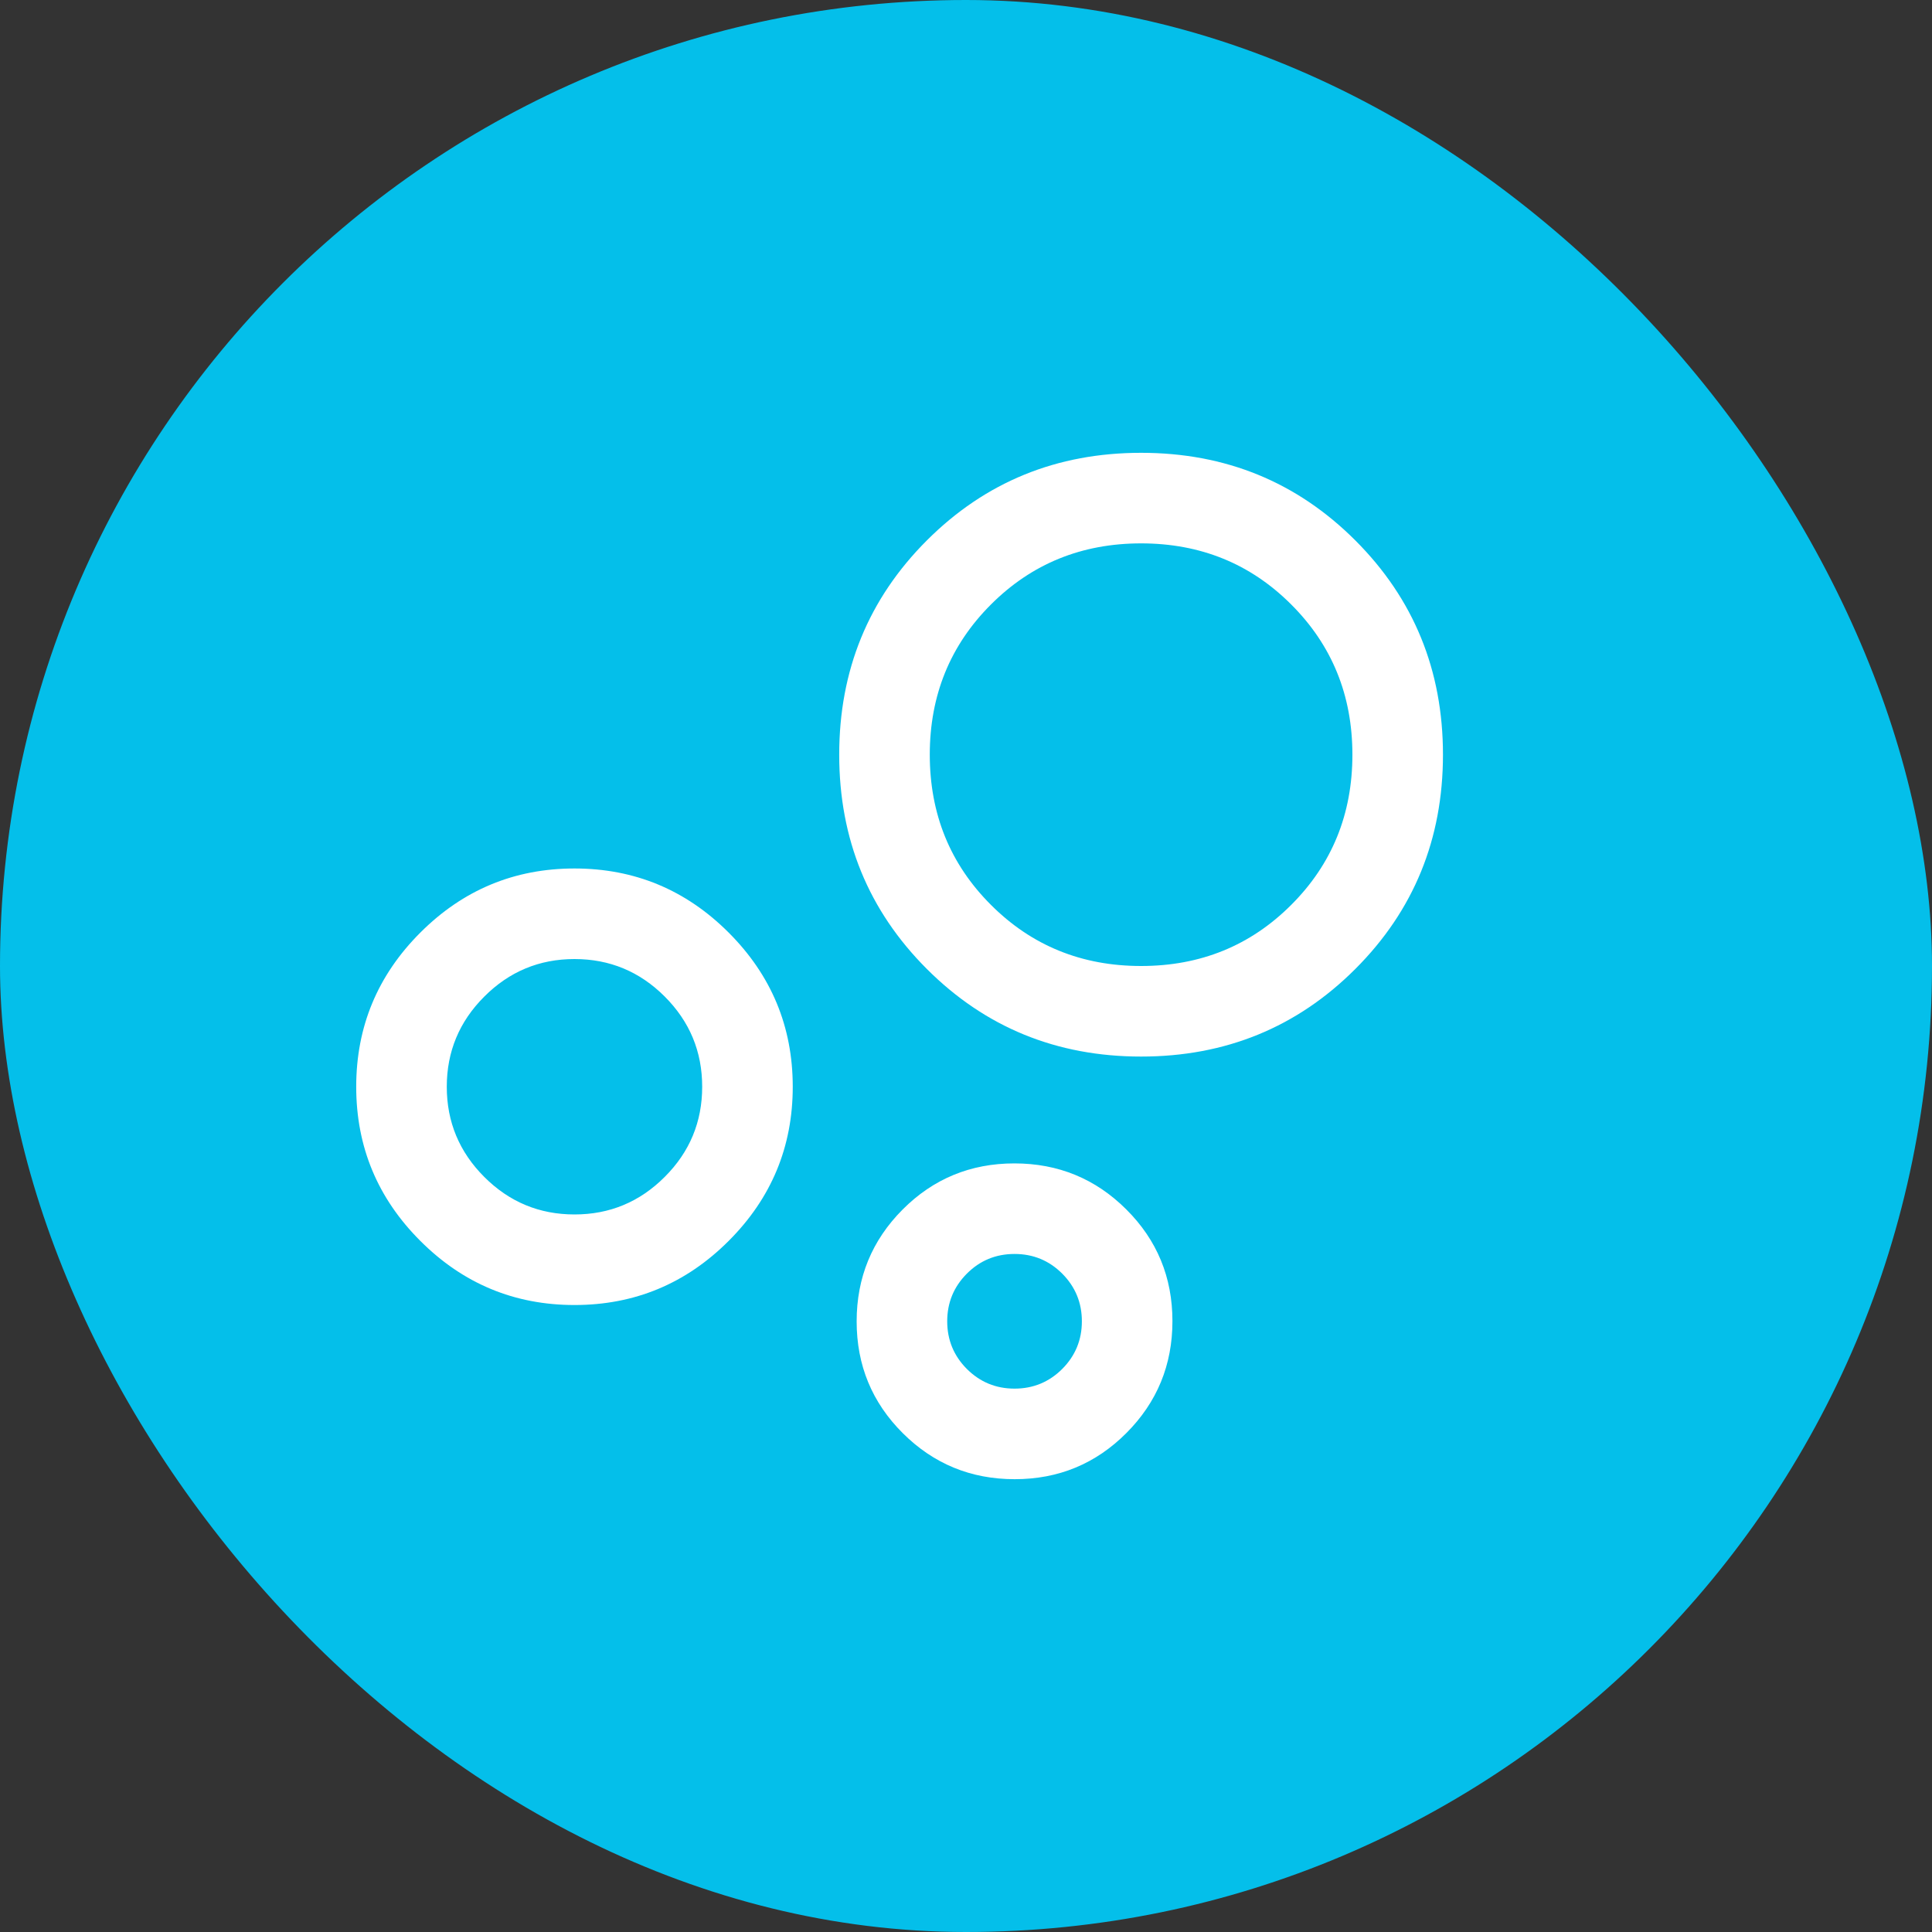 <svg width="40" height="40" viewBox="0 0 40 40" fill="none" xmlns="http://www.w3.org/2000/svg">
<rect x="0" y="0" width="40" height="40" fill="#333333" stroke="none"/>
<rect width="40" height="40" rx="20" fill="#04BFEA"/>
<mask id="mask0_6750_4166" style="mask-type:alpha" maskUnits="userSpaceOnUse" x="3" y="5" width="30" height="30">
<rect x="3" y="5" width="30" height="30" fill="#D9D9D9"/>
</mask>
<g mask="url(#mask0_6750_4166)">
<path d="M21.008 30.625C20.1 30.625 19.328 30.307 18.691 29.672C18.054 29.037 17.736 28.266 17.736 27.358C17.736 26.451 18.053 25.679 18.688 25.042C19.323 24.405 20.095 24.087 21.002 24.087C21.909 24.087 22.681 24.404 23.318 25.039C23.956 25.674 24.274 26.445 24.274 27.353C24.274 28.26 23.956 29.032 23.321 29.669C22.686 30.306 21.915 30.625 21.008 30.625ZM21.005 28.75C21.391 28.75 21.72 28.614 21.992 28.343C22.263 28.071 22.399 27.742 22.399 27.356C22.399 26.97 22.263 26.641 21.992 26.369C21.72 26.097 21.391 25.962 21.005 25.962C20.618 25.962 20.29 26.097 20.018 26.369C19.747 26.641 19.611 26.97 19.611 27.356C19.611 27.742 19.747 28.071 20.018 28.343C20.29 28.614 20.618 28.75 21.005 28.75ZM23.625 21.875C21.877 21.875 20.398 21.27 19.189 20.061C17.98 18.852 17.375 17.373 17.375 15.625C17.375 13.877 17.98 12.398 19.189 11.189C20.398 9.98 21.877 9.375 23.625 9.375C25.373 9.375 26.852 9.98 28.061 11.189C29.27 12.398 29.875 13.877 29.875 15.625C29.875 17.373 29.27 18.852 28.061 20.061C26.852 21.27 25.373 21.875 23.625 21.875ZM23.625 20C24.854 20 25.891 19.578 26.734 18.734C27.578 17.891 28 16.854 28 15.625C28 14.396 27.578 13.359 26.734 12.516C25.891 11.672 24.854 11.25 23.625 11.25C22.396 11.25 21.359 11.672 20.516 12.516C19.672 13.359 19.25 14.396 19.25 15.625C19.25 16.854 19.672 17.891 20.516 18.734C21.359 19.578 22.396 20 23.625 20ZM11.894 27.019C10.652 27.019 9.588 26.577 8.703 25.692C7.817 24.807 7.375 23.743 7.375 22.5C7.375 21.257 7.817 20.193 8.703 19.308C9.588 18.423 10.652 17.981 11.894 17.981C13.137 17.981 14.201 18.423 15.086 19.308C15.971 20.193 16.413 21.257 16.413 22.5C16.413 23.743 15.971 24.807 15.086 25.692C14.201 26.577 13.137 27.019 11.894 27.019ZM11.895 25.144C12.622 25.144 13.245 24.885 13.762 24.367C14.28 23.85 14.538 23.227 14.538 22.5C14.538 21.772 14.28 21.15 13.762 20.632C13.244 20.114 12.621 19.856 11.894 19.856C11.166 19.856 10.544 20.115 10.027 20.633C9.509 21.15 9.25 21.773 9.25 22.5C9.25 23.228 9.509 23.85 10.027 24.368C10.545 24.886 11.167 25.144 11.895 25.144Z" fill="white"/>
</g>
</svg>
